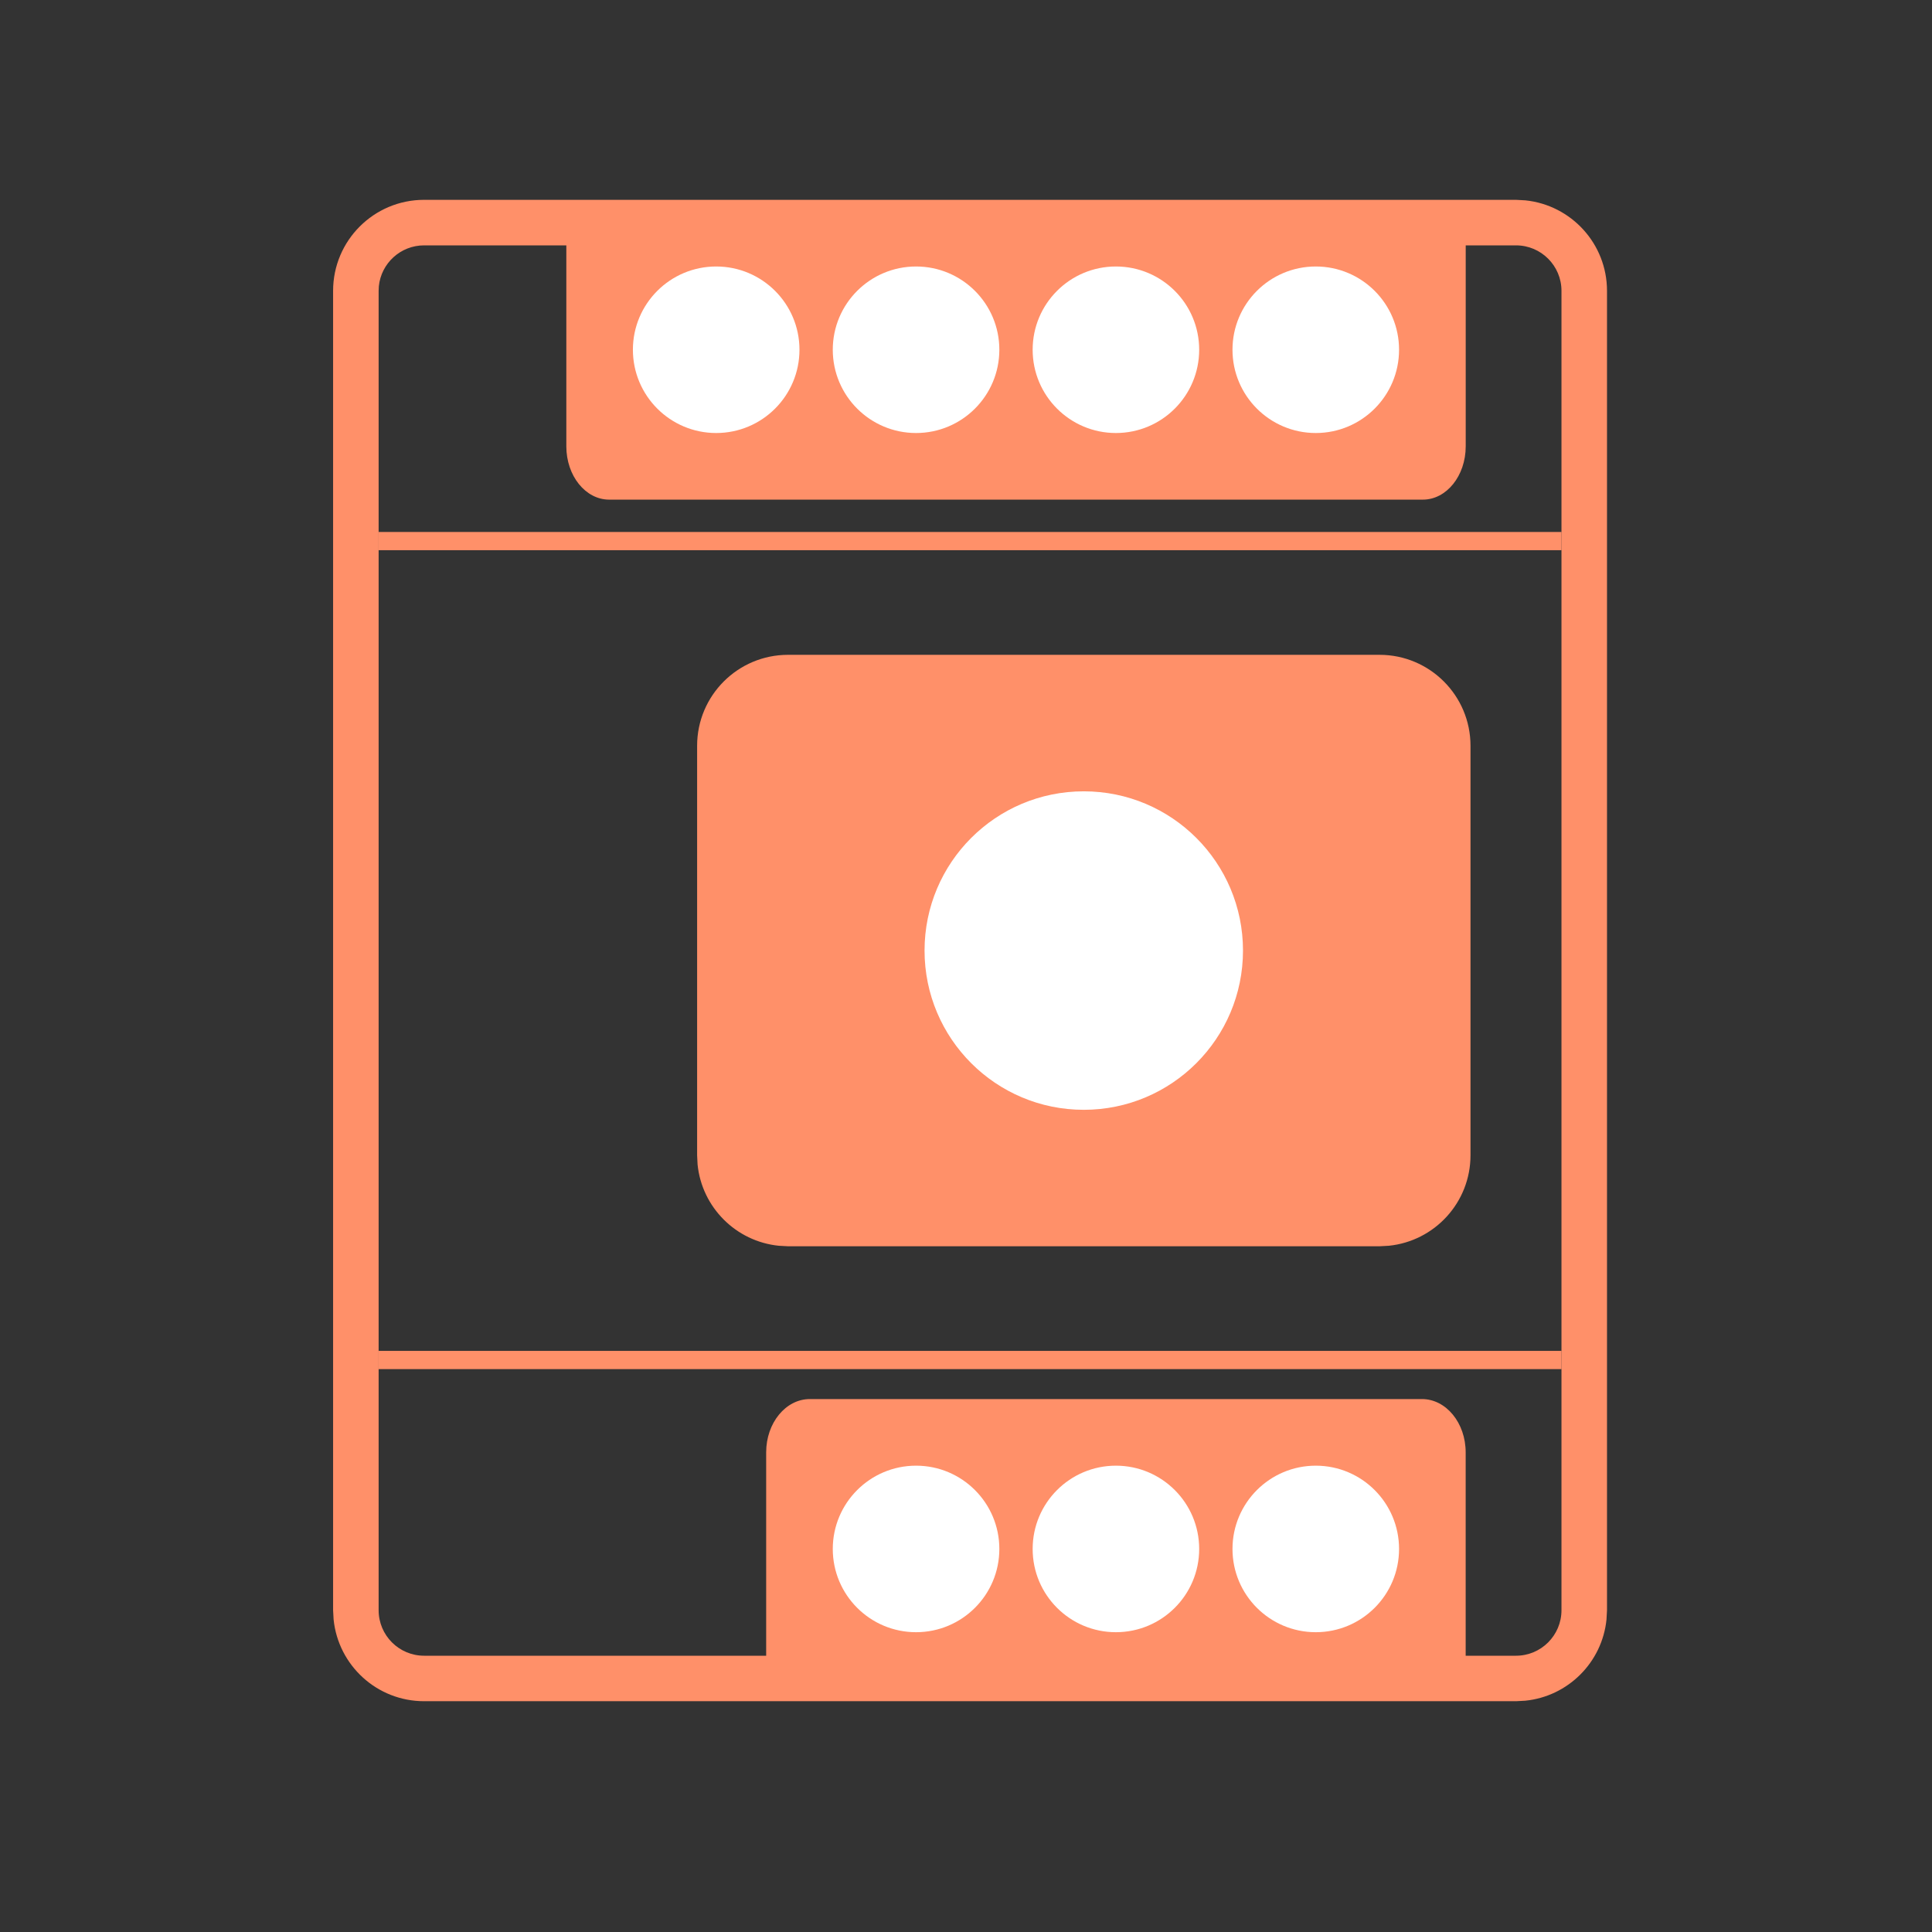 <?xml version="1.0" encoding="UTF-8"?>
<svg xmlns="http://www.w3.org/2000/svg" width="46" height="46" viewBox="0 0 46 46" fill="none">
  <rect x="0" y="0" width="46" height="46" fill="#333333" stroke="none"/>
  <path d="M18.764 29.673H32.846L33.067 29.661C34.16 29.55 35.012 28.628 35.012 27.506V17.757C35.012 16.561 34.042 15.591 32.846 15.591H18.764C17.567 15.591 16.598 16.561 16.598 17.757V27.506L16.609 27.727C16.712 28.747 17.523 29.558 18.543 29.661L18.764 29.673Z" fill="#FF9069"></path>
  <path d="M37.179 12.666V13.1H9.015V12.666H37.179Z" fill="#FF9069"></path>
  <path d="M37.179 32.164V32.598H9.015V32.164H37.179Z" fill="#FF9069"></path>
  <path d="M22.013 22.632C22.013 24.726 23.71 26.424 25.804 26.424C27.898 26.424 29.595 24.726 29.595 22.632C29.595 20.538 27.898 18.841 25.804 18.841C23.71 18.841 22.013 20.538 22.013 22.632Z" fill="white"></path>
  <path d="M13.484 5.552H34.898V10.627C34.898 11.328 34.441 11.896 33.878 11.896H14.504C13.94 11.896 13.484 11.328 13.484 10.627V5.552Z" fill="#FF9069"></path>
  <path d="M18.242 34.58C18.242 33.879 18.708 33.311 19.283 33.311H33.856C34.431 33.311 34.897 33.879 34.897 34.58V39.655H18.242V34.58Z" fill="#FF9069"></path>
  <path d="M19.035 8.327C19.035 9.422 18.147 10.31 17.052 10.31C15.957 10.31 15.069 9.422 15.069 8.327C15.069 7.232 15.957 6.345 17.052 6.345C18.147 6.345 19.035 7.232 19.035 8.327Z" fill="white"></path>
  <path d="M23.794 8.327C23.794 9.422 22.906 10.31 21.811 10.31C20.716 10.31 19.828 9.422 19.828 8.327C19.828 7.232 20.716 6.345 21.811 6.345C22.906 6.345 23.794 7.232 23.794 8.327Z" fill="white"></path>
  <path d="M23.794 36.88C23.794 37.975 22.906 38.862 21.811 38.862C20.716 38.862 19.828 37.975 19.828 36.88C19.828 35.785 20.716 34.897 21.811 34.897C22.906 34.897 23.794 35.785 23.794 36.88Z" fill="white"></path>
  <path d="M28.552 8.327C28.552 9.422 27.664 10.31 26.569 10.31C25.474 10.31 24.587 9.422 24.587 8.327C24.587 7.232 25.474 6.345 26.569 6.345C27.664 6.345 28.552 7.232 28.552 8.327Z" fill="white"></path>
  <path d="M28.552 36.88C28.552 37.975 27.664 38.862 26.569 38.862C25.474 38.862 24.587 37.975 24.587 36.88C24.587 35.785 25.474 34.897 26.569 34.897C27.664 34.897 28.552 35.785 28.552 36.88Z" fill="white"></path>
  <path d="M33.311 8.327C33.311 9.422 32.423 10.31 31.328 10.31C30.233 10.31 29.345 9.422 29.345 8.327C29.345 7.232 30.233 6.345 31.328 6.345C32.423 6.345 33.311 7.232 33.311 8.327Z" fill="white"></path>
  <path d="M33.311 36.88C33.311 37.975 32.423 38.862 31.328 38.862C30.233 38.862 29.345 37.975 29.345 36.88C29.345 35.785 30.233 34.897 31.328 34.897C32.423 34.897 33.311 35.785 33.311 36.88Z" fill="white"></path>
  <path d="M36.095 39.422V40.505H10.098V39.422H36.095ZM37.178 38.338V6.925C37.178 6.327 36.693 5.842 36.095 5.842H10.098C9.537 5.842 9.076 6.268 9.02 6.814L9.015 6.925V38.338C9.015 38.937 9.5 39.422 10.098 39.422V40.505C8.976 40.505 8.054 39.652 7.943 38.559L7.931 38.338V6.925C7.931 5.728 8.901 4.758 10.098 4.758H36.095L36.316 4.77C37.409 4.881 38.262 5.803 38.262 6.925V38.338L38.25 38.559C38.147 39.579 37.336 40.39 36.316 40.493L36.095 40.505V39.422C36.693 39.422 37.178 38.937 37.178 38.338Z" fill="#FF9069"></path>
</svg>
